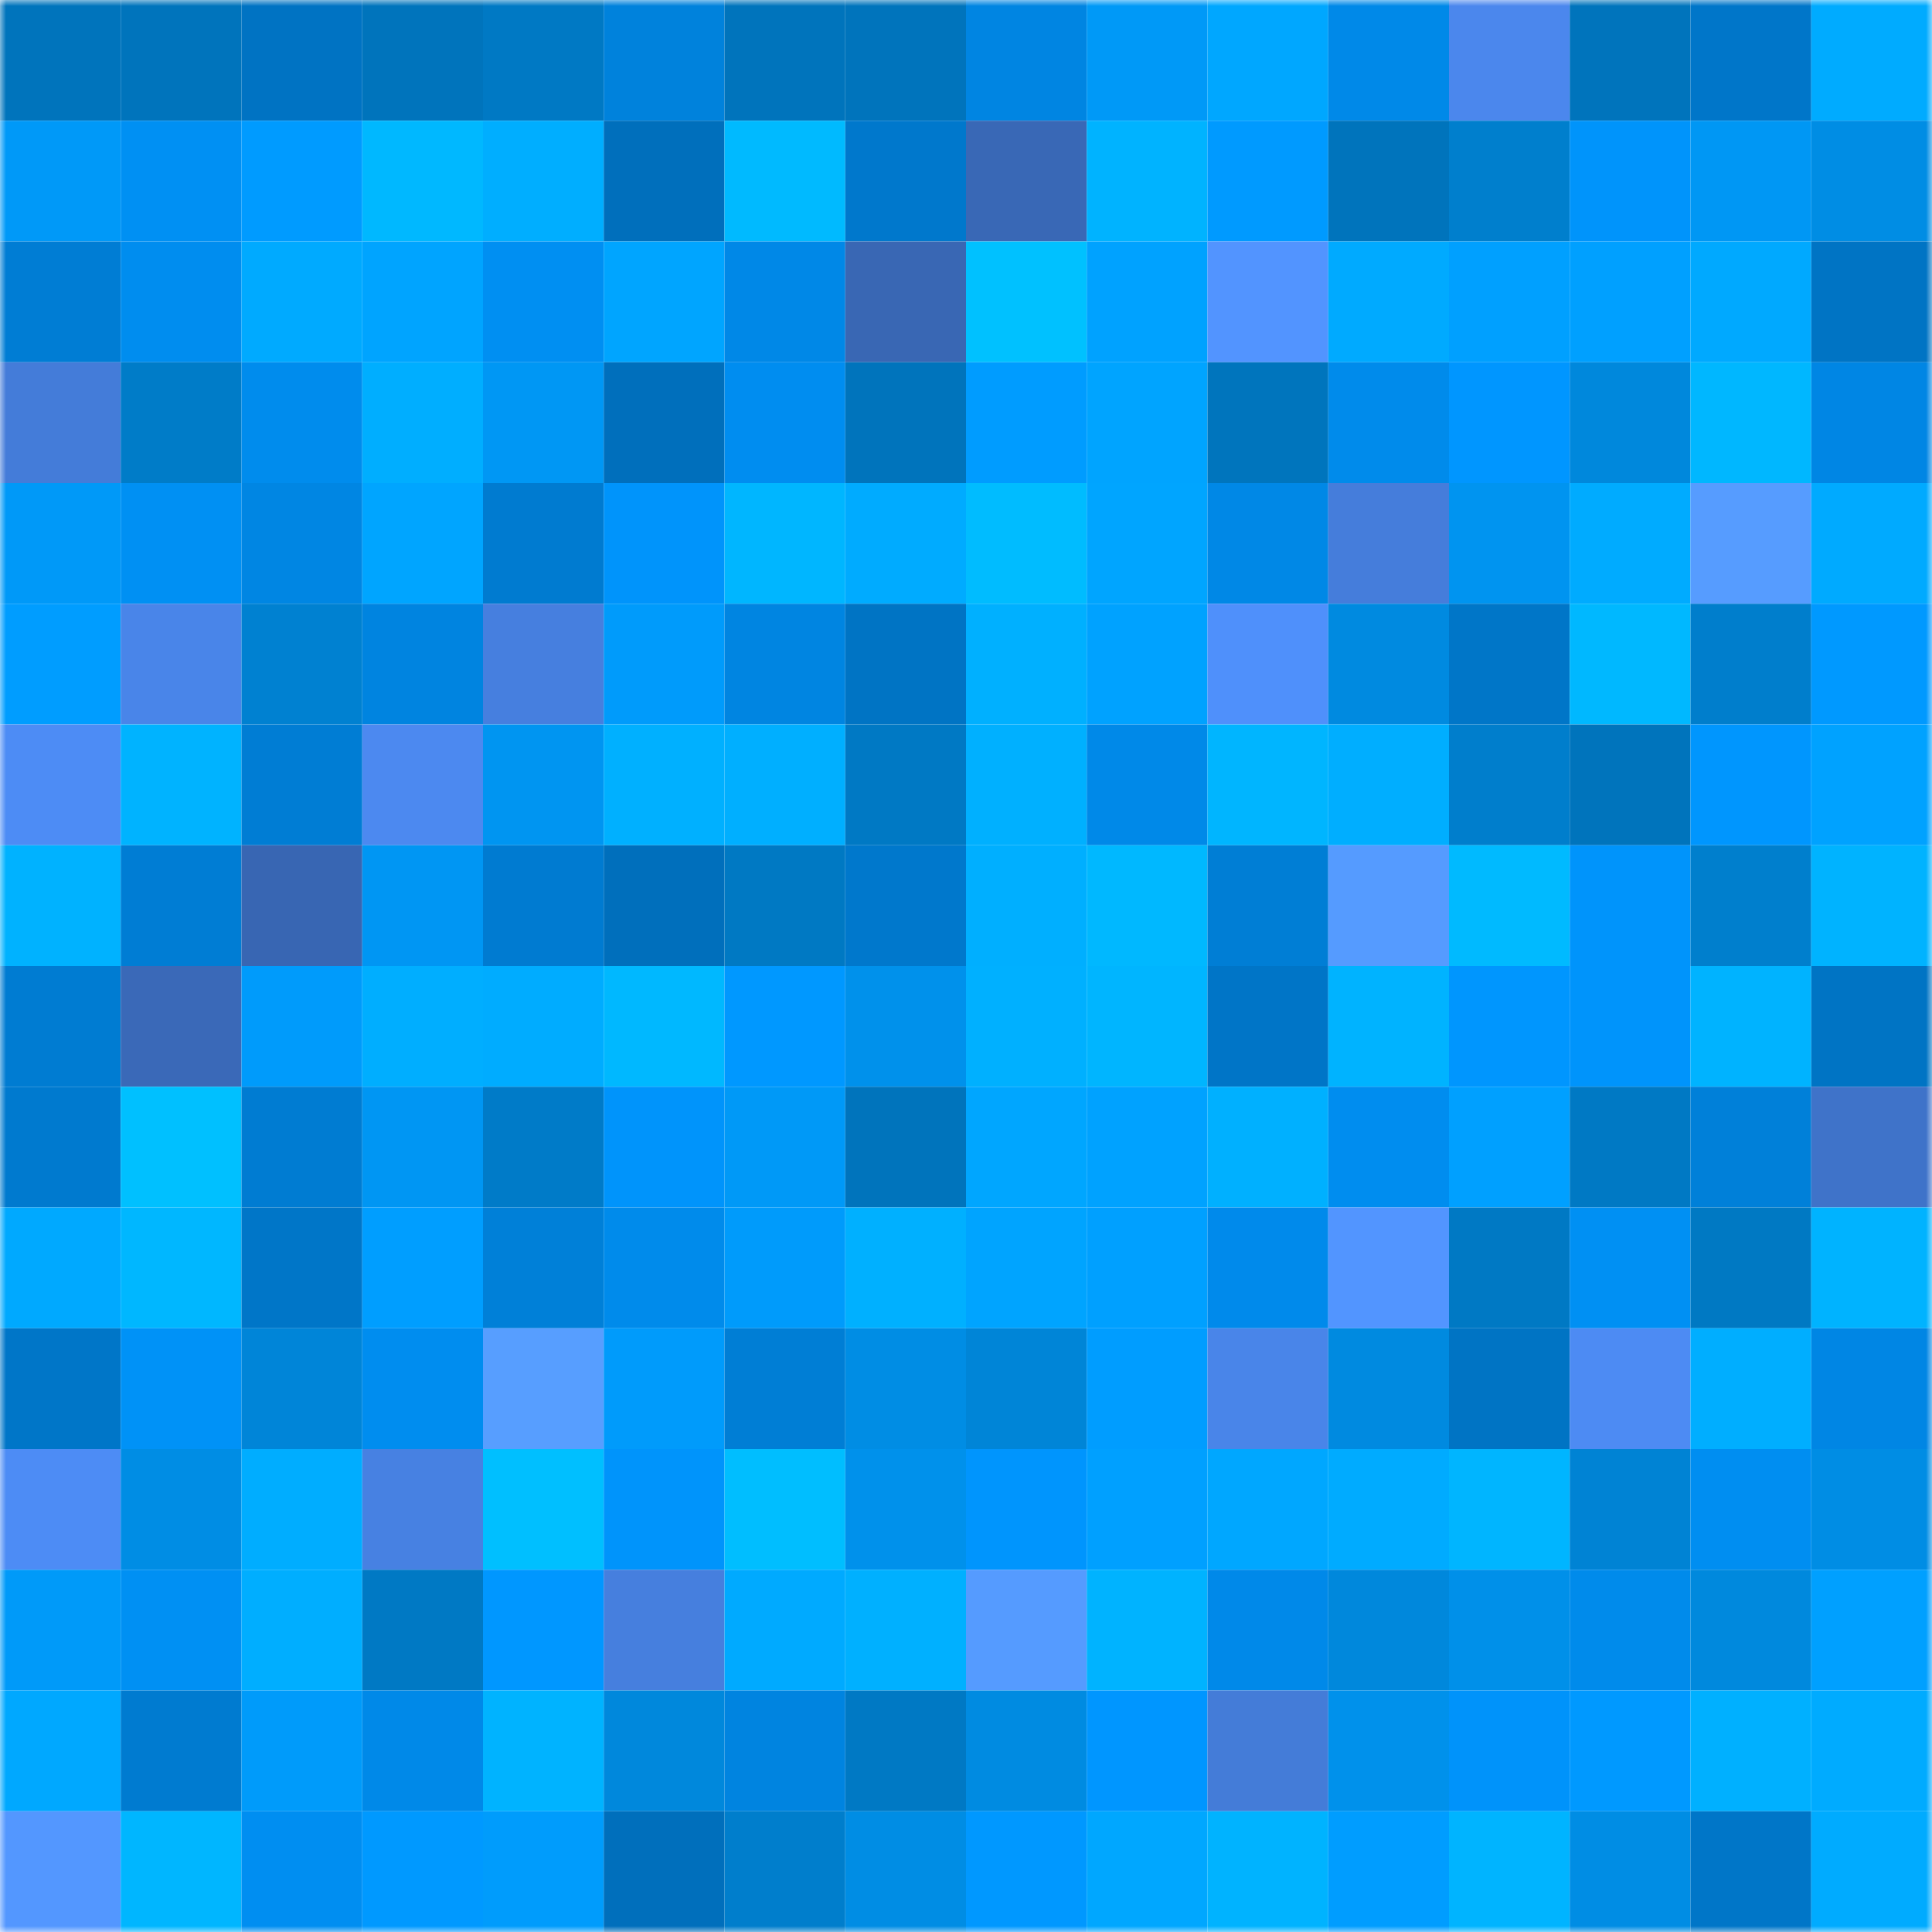 <svg viewBox="0 0 160 160" fill="none" role="img" xmlns="http://www.w3.org/2000/svg" width="240" height="240" name="ens%2Cpareja.eth"><mask id="1619423176" mask-type="alpha" maskUnits="userSpaceOnUse" x="0" y="0" width="160" height="160"><rect width="160" height="160" fill="#FFFFFF"></rect></mask><g mask="url(#1619423176)"><rect x="0" y="0" width="10" height="10" fill="#0074bc"></rect><rect x="10" y="0" width="10" height="10" fill="#0074bc"></rect><rect x="20" y="0" width="10" height="10" fill="#0073c3"></rect><rect x="30" y="0" width="10" height="10" fill="#0074bc"></rect><rect x="40" y="0" width="10" height="10" fill="#0079c4"></rect><rect x="50" y="0" width="10" height="10" fill="#0082dc"></rect><rect x="60" y="0" width="10" height="10" fill="#0074bc"></rect><rect x="70" y="0" width="10" height="10" fill="#0074bc"></rect><rect x="80" y="0" width="10" height="10" fill="#0085e2"></rect><rect x="90" y="0" width="10" height="10" fill="#0099f7"></rect><rect x="100" y="0" width="10" height="10" fill="#00a7ff"></rect><rect x="110" y="0" width="10" height="10" fill="#0089e8"></rect><rect x="120" y="0" width="10" height="10" fill="#4b87ed"></rect><rect x="130" y="0" width="10" height="10" fill="#0074bc"></rect><rect x="140" y="0" width="10" height="10" fill="#0076c9"></rect><rect x="150" y="0" width="10" height="10" fill="#00abff"></rect><rect x="0" y="10" width="10" height="10" fill="#0099f8"></rect><rect x="10" y="10" width="10" height="10" fill="#0090f3"></rect><rect x="20" y="10" width="10" height="10" fill="#009bff"></rect><rect x="30" y="10" width="10" height="10" fill="#00b8ff"></rect><rect x="40" y="10" width="10" height="10" fill="#00aeff"></rect><rect x="50" y="10" width="10" height="10" fill="#006fbc"></rect><rect x="60" y="10" width="10" height="10" fill="#00baff"></rect><rect x="70" y="10" width="10" height="10" fill="#0078cc"></rect><rect x="80" y="10" width="10" height="10" fill="#3968b6"></rect><rect x="90" y="10" width="10" height="10" fill="#00b3ff"></rect><rect x="100" y="10" width="10" height="10" fill="#009aff"></rect><rect x="110" y="10" width="10" height="10" fill="#0074bc"></rect><rect x="120" y="10" width="10" height="10" fill="#007fcd"></rect><rect x="130" y="10" width="10" height="10" fill="#0094fb"></rect><rect x="140" y="10" width="10" height="10" fill="#0097f4"></rect><rect x="150" y="10" width="10" height="10" fill="#008de4"></rect><rect x="0" y="20" width="10" height="10" fill="#007dd4"></rect><rect x="10" y="20" width="10" height="10" fill="#008def"></rect><rect x="20" y="20" width="10" height="10" fill="#00aaff"></rect><rect x="30" y="20" width="10" height="10" fill="#00a4ff"></rect><rect x="40" y="20" width="10" height="10" fill="#008ff2"></rect><rect x="50" y="20" width="10" height="10" fill="#00a5ff"></rect><rect x="60" y="20" width="10" height="10" fill="#0088e7"></rect><rect x="70" y="20" width="10" height="10" fill="#3967b4"></rect><rect x="80" y="20" width="10" height="10" fill="#00c1ff"></rect><rect x="90" y="20" width="10" height="10" fill="#00a2ff"></rect><rect x="100" y="20" width="10" height="10" fill="#5294ff"></rect><rect x="110" y="20" width="10" height="10" fill="#00aaff"></rect><rect x="120" y="20" width="10" height="10" fill="#00a0ff"></rect><rect x="130" y="20" width="10" height="10" fill="#00a0ff"></rect><rect x="140" y="20" width="10" height="10" fill="#00a9ff"></rect><rect x="150" y="20" width="10" height="10" fill="#0074c4"></rect><rect x="0" y="30" width="10" height="10" fill="#447cd9"></rect><rect x="10" y="30" width="10" height="10" fill="#007cc8"></rect><rect x="20" y="30" width="10" height="10" fill="#008ced"></rect><rect x="30" y="30" width="10" height="10" fill="#00aeff"></rect><rect x="40" y="30" width="10" height="10" fill="#0097f4"></rect><rect x="50" y="30" width="10" height="10" fill="#006fbc"></rect><rect x="60" y="30" width="10" height="10" fill="#008df0"></rect><rect x="70" y="30" width="10" height="10" fill="#0074bc"></rect><rect x="80" y="30" width="10" height="10" fill="#009cff"></rect><rect x="90" y="30" width="10" height="10" fill="#00a4ff"></rect><rect x="100" y="30" width="10" height="10" fill="#0075bd"></rect><rect x="110" y="30" width="10" height="10" fill="#008beb"></rect><rect x="120" y="30" width="10" height="10" fill="#0096ff"></rect><rect x="130" y="30" width="10" height="10" fill="#0088dc"></rect><rect x="140" y="30" width="10" height="10" fill="#00b7ff"></rect><rect x="150" y="30" width="10" height="10" fill="#0086e4"></rect><rect x="0" y="40" width="10" height="10" fill="#0099f8"></rect><rect x="10" y="40" width="10" height="10" fill="#0090f3"></rect><rect x="20" y="40" width="10" height="10" fill="#0086e3"></rect><rect x="30" y="40" width="10" height="10" fill="#00a5ff"></rect><rect x="40" y="40" width="10" height="10" fill="#007bd0"></rect><rect x="50" y="40" width="10" height="10" fill="#0094fb"></rect><rect x="60" y="40" width="10" height="10" fill="#00b6ff"></rect><rect x="70" y="40" width="10" height="10" fill="#00abff"></rect><rect x="80" y="40" width="10" height="10" fill="#00bcff"></rect><rect x="90" y="40" width="10" height="10" fill="#00a5ff"></rect><rect x="100" y="40" width="10" height="10" fill="#0088e6"></rect><rect x="110" y="40" width="10" height="10" fill="#457ddb"></rect><rect x="120" y="40" width="10" height="10" fill="#0094f0"></rect><rect x="130" y="40" width="10" height="10" fill="#00abff"></rect><rect x="140" y="40" width="10" height="10" fill="#569cff"></rect><rect x="150" y="40" width="10" height="10" fill="#00aaff"></rect><rect x="0" y="50" width="10" height="10" fill="#009dff"></rect><rect x="10" y="50" width="10" height="10" fill="#4985e9"></rect><rect x="20" y="50" width="10" height="10" fill="#0081d1"></rect><rect x="30" y="50" width="10" height="10" fill="#0084e0"></rect><rect x="40" y="50" width="10" height="10" fill="#467fdf"></rect><rect x="50" y="50" width="10" height="10" fill="#009bfb"></rect><rect x="60" y="50" width="10" height="10" fill="#0085e1"></rect><rect x="70" y="50" width="10" height="10" fill="#0074c4"></rect><rect x="80" y="50" width="10" height="10" fill="#00b0ff"></rect><rect x="90" y="50" width="10" height="10" fill="#00a2ff"></rect><rect x="100" y="50" width="10" height="10" fill="#4f90fb"></rect><rect x="110" y="50" width="10" height="10" fill="#008ae0"></rect><rect x="120" y="50" width="10" height="10" fill="#0076c8"></rect><rect x="130" y="50" width="10" height="10" fill="#00b8ff"></rect><rect x="140" y="50" width="10" height="10" fill="#007ecc"></rect><rect x="150" y="50" width="10" height="10" fill="#0099ff"></rect><rect x="0" y="60" width="10" height="10" fill="#4d8cf5"></rect><rect x="10" y="60" width="10" height="10" fill="#00b3ff"></rect><rect x="20" y="60" width="10" height="10" fill="#007dd4"></rect><rect x="30" y="60" width="10" height="10" fill="#4c89f0"></rect><rect x="40" y="60" width="10" height="10" fill="#0095f1"></rect><rect x="50" y="60" width="10" height="10" fill="#00b0ff"></rect><rect x="60" y="60" width="10" height="10" fill="#00afff"></rect><rect x="70" y="60" width="10" height="10" fill="#0079c4"></rect><rect x="80" y="60" width="10" height="10" fill="#00b0ff"></rect><rect x="90" y="60" width="10" height="10" fill="#0089e8"></rect><rect x="100" y="60" width="10" height="10" fill="#00b5ff"></rect><rect x="110" y="60" width="10" height="10" fill="#00aeff"></rect><rect x="120" y="60" width="10" height="10" fill="#007ecc"></rect><rect x="130" y="60" width="10" height="10" fill="#0074bc"></rect><rect x="140" y="60" width="10" height="10" fill="#0096fe"></rect><rect x="150" y="60" width="10" height="10" fill="#00a2ff"></rect><rect x="0" y="70" width="10" height="10" fill="#00b2ff"></rect><rect x="10" y="70" width="10" height="10" fill="#007dd4"></rect><rect x="20" y="70" width="10" height="10" fill="#3866b3"></rect><rect x="30" y="70" width="10" height="10" fill="#0096f3"></rect><rect x="40" y="70" width="10" height="10" fill="#007bd1"></rect><rect x="50" y="70" width="10" height="10" fill="#006fbc"></rect><rect x="60" y="70" width="10" height="10" fill="#0079c3"></rect><rect x="70" y="70" width="10" height="10" fill="#0078cc"></rect><rect x="80" y="70" width="10" height="10" fill="#00afff"></rect><rect x="90" y="70" width="10" height="10" fill="#00b8ff"></rect><rect x="100" y="70" width="10" height="10" fill="#007ed5"></rect><rect x="110" y="70" width="10" height="10" fill="#559bff"></rect><rect x="120" y="70" width="10" height="10" fill="#00baff"></rect><rect x="130" y="70" width="10" height="10" fill="#0094fb"></rect><rect x="140" y="70" width="10" height="10" fill="#007fcd"></rect><rect x="150" y="70" width="10" height="10" fill="#00b3ff"></rect><rect x="0" y="80" width="10" height="10" fill="#007cd2"></rect><rect x="10" y="80" width="10" height="10" fill="#3a69b8"></rect><rect x="20" y="80" width="10" height="10" fill="#009bfb"></rect><rect x="30" y="80" width="10" height="10" fill="#00aeff"></rect><rect x="40" y="80" width="10" height="10" fill="#00acff"></rect><rect x="50" y="80" width="10" height="10" fill="#00b8ff"></rect><rect x="60" y="80" width="10" height="10" fill="#0098ff"></rect><rect x="70" y="80" width="10" height="10" fill="#0091eb"></rect><rect x="80" y="80" width="10" height="10" fill="#00b0ff"></rect><rect x="90" y="80" width="10" height="10" fill="#00b5ff"></rect><rect x="100" y="80" width="10" height="10" fill="#0075c7"></rect><rect x="110" y="80" width="10" height="10" fill="#00b3ff"></rect><rect x="120" y="80" width="10" height="10" fill="#0096fe"></rect><rect x="130" y="80" width="10" height="10" fill="#0094fb"></rect><rect x="140" y="80" width="10" height="10" fill="#00b3ff"></rect><rect x="150" y="80" width="10" height="10" fill="#0074c4"></rect><rect x="0" y="90" width="10" height="10" fill="#007acf"></rect><rect x="10" y="90" width="10" height="10" fill="#00c0ff"></rect><rect x="20" y="90" width="10" height="10" fill="#007cd2"></rect><rect x="30" y="90" width="10" height="10" fill="#0096f3"></rect><rect x="40" y="90" width="10" height="10" fill="#007bc8"></rect><rect x="50" y="90" width="10" height="10" fill="#0094fb"></rect><rect x="60" y="90" width="10" height="10" fill="#0099f7"></rect><rect x="70" y="90" width="10" height="10" fill="#0074bc"></rect><rect x="80" y="90" width="10" height="10" fill="#00a6ff"></rect><rect x="90" y="90" width="10" height="10" fill="#00a2ff"></rect><rect x="100" y="90" width="10" height="10" fill="#00b0ff"></rect><rect x="110" y="90" width="10" height="10" fill="#008def"></rect><rect x="120" y="90" width="10" height="10" fill="#00a0ff"></rect><rect x="130" y="90" width="10" height="10" fill="#0079c4"></rect><rect x="140" y="90" width="10" height="10" fill="#0080d9"></rect><rect x="150" y="90" width="10" height="10" fill="#3f73c9"></rect><rect x="0" y="100" width="10" height="10" fill="#00a9ff"></rect><rect x="10" y="100" width="10" height="10" fill="#00b7ff"></rect><rect x="20" y="100" width="10" height="10" fill="#0076c8"></rect><rect x="30" y="100" width="10" height="10" fill="#009eff"></rect><rect x="40" y="100" width="10" height="10" fill="#0080d8"></rect><rect x="50" y="100" width="10" height="10" fill="#008beb"></rect><rect x="60" y="100" width="10" height="10" fill="#009bfb"></rect><rect x="70" y="100" width="10" height="10" fill="#00b0ff"></rect><rect x="80" y="100" width="10" height="10" fill="#00a4ff"></rect><rect x="90" y="100" width="10" height="10" fill="#00a0ff"></rect><rect x="100" y="100" width="10" height="10" fill="#008aeb"></rect><rect x="110" y="100" width="10" height="10" fill="#5295ff"></rect><rect x="120" y="100" width="10" height="10" fill="#0079c4"></rect><rect x="130" y="100" width="10" height="10" fill="#0090f3"></rect><rect x="140" y="100" width="10" height="10" fill="#0079c3"></rect><rect x="150" y="100" width="10" height="10" fill="#00b3ff"></rect><rect x="0" y="110" width="10" height="10" fill="#0076c8"></rect><rect x="10" y="110" width="10" height="10" fill="#0092f7"></rect><rect x="20" y="110" width="10" height="10" fill="#0085d8"></rect><rect x="30" y="110" width="10" height="10" fill="#008def"></rect><rect x="40" y="110" width="10" height="10" fill="#579eff"></rect><rect x="50" y="110" width="10" height="10" fill="#009bfb"></rect><rect x="60" y="110" width="10" height="10" fill="#007ed5"></rect><rect x="70" y="110" width="10" height="10" fill="#008de4"></rect><rect x="80" y="110" width="10" height="10" fill="#0085d7"></rect><rect x="90" y="110" width="10" height="10" fill="#009dff"></rect><rect x="100" y="110" width="10" height="10" fill="#4985e9"></rect><rect x="110" y="110" width="10" height="10" fill="#008ae0"></rect><rect x="120" y="110" width="10" height="10" fill="#0074c4"></rect><rect x="130" y="110" width="10" height="10" fill="#4d8bf3"></rect><rect x="140" y="110" width="10" height="10" fill="#00aeff"></rect><rect x="150" y="110" width="10" height="10" fill="#0086e4"></rect><rect x="0" y="120" width="10" height="10" fill="#4d8cf5"></rect><rect x="10" y="120" width="10" height="10" fill="#008de4"></rect><rect x="20" y="120" width="10" height="10" fill="#00adff"></rect><rect x="30" y="120" width="10" height="10" fill="#4781e2"></rect><rect x="40" y="120" width="10" height="10" fill="#00bfff"></rect><rect x="50" y="120" width="10" height="10" fill="#0094fb"></rect><rect x="60" y="120" width="10" height="10" fill="#00beff"></rect><rect x="70" y="120" width="10" height="10" fill="#0091eb"></rect><rect x="80" y="120" width="10" height="10" fill="#0095fd"></rect><rect x="90" y="120" width="10" height="10" fill="#00a0ff"></rect><rect x="100" y="120" width="10" height="10" fill="#00a7ff"></rect><rect x="110" y="120" width="10" height="10" fill="#00abff"></rect><rect x="120" y="120" width="10" height="10" fill="#00b5ff"></rect><rect x="130" y="120" width="10" height="10" fill="#0083d4"></rect><rect x="140" y="120" width="10" height="10" fill="#008ef1"></rect><rect x="150" y="120" width="10" height="10" fill="#008de4"></rect><rect x="0" y="130" width="10" height="10" fill="#009af9"></rect><rect x="10" y="130" width="10" height="10" fill="#0090f3"></rect><rect x="20" y="130" width="10" height="10" fill="#00aeff"></rect><rect x="30" y="130" width="10" height="10" fill="#0079c4"></rect><rect x="40" y="130" width="10" height="10" fill="#0097ff"></rect><rect x="50" y="130" width="10" height="10" fill="#467fde"></rect><rect x="60" y="130" width="10" height="10" fill="#00aaff"></rect><rect x="70" y="130" width="10" height="10" fill="#00b0ff"></rect><rect x="80" y="130" width="10" height="10" fill="#559bff"></rect><rect x="90" y="130" width="10" height="10" fill="#00b3ff"></rect><rect x="100" y="130" width="10" height="10" fill="#0089e9"></rect><rect x="110" y="130" width="10" height="10" fill="#0088dc"></rect><rect x="120" y="130" width="10" height="10" fill="#0090e9"></rect><rect x="130" y="130" width="10" height="10" fill="#008beb"></rect><rect x="140" y="130" width="10" height="10" fill="#0089dd"></rect><rect x="150" y="130" width="10" height="10" fill="#00a0ff"></rect><rect x="0" y="140" width="10" height="10" fill="#00a8ff"></rect><rect x="10" y="140" width="10" height="10" fill="#007bd0"></rect><rect x="20" y="140" width="10" height="10" fill="#009bfa"></rect><rect x="30" y="140" width="10" height="10" fill="#0089e8"></rect><rect x="40" y="140" width="10" height="10" fill="#00b3ff"></rect><rect x="50" y="140" width="10" height="10" fill="#0088dc"></rect><rect x="60" y="140" width="10" height="10" fill="#0084e0"></rect><rect x="70" y="140" width="10" height="10" fill="#0079c4"></rect><rect x="80" y="140" width="10" height="10" fill="#008be1"></rect><rect x="90" y="140" width="10" height="10" fill="#0096ff"></rect><rect x="100" y="140" width="10" height="10" fill="#447cd8"></rect><rect x="110" y="140" width="10" height="10" fill="#0091eb"></rect><rect x="120" y="140" width="10" height="10" fill="#0093fa"></rect><rect x="130" y="140" width="10" height="10" fill="#0099ff"></rect><rect x="140" y="140" width="10" height="10" fill="#00b0ff"></rect><rect x="150" y="140" width="10" height="10" fill="#00abff"></rect><rect x="0" y="150" width="10" height="10" fill="#5397ff"></rect><rect x="10" y="150" width="10" height="10" fill="#00b6ff"></rect><rect x="20" y="150" width="10" height="10" fill="#008ef1"></rect><rect x="30" y="150" width="10" height="10" fill="#0099ff"></rect><rect x="40" y="150" width="10" height="10" fill="#009cfc"></rect><rect x="50" y="150" width="10" height="10" fill="#006fbc"></rect><rect x="60" y="150" width="10" height="10" fill="#007ecc"></rect><rect x="70" y="150" width="10" height="10" fill="#008de4"></rect><rect x="80" y="150" width="10" height="10" fill="#0098ff"></rect><rect x="90" y="150" width="10" height="10" fill="#00a7ff"></rect><rect x="100" y="150" width="10" height="10" fill="#00b3ff"></rect><rect x="110" y="150" width="10" height="10" fill="#009dff"></rect><rect x="120" y="150" width="10" height="10" fill="#00b4ff"></rect><rect x="130" y="150" width="10" height="10" fill="#008de4"></rect><rect x="140" y="150" width="10" height="10" fill="#0076c8"></rect><rect x="150" y="150" width="10" height="10" fill="#00abff"></rect></g></svg>